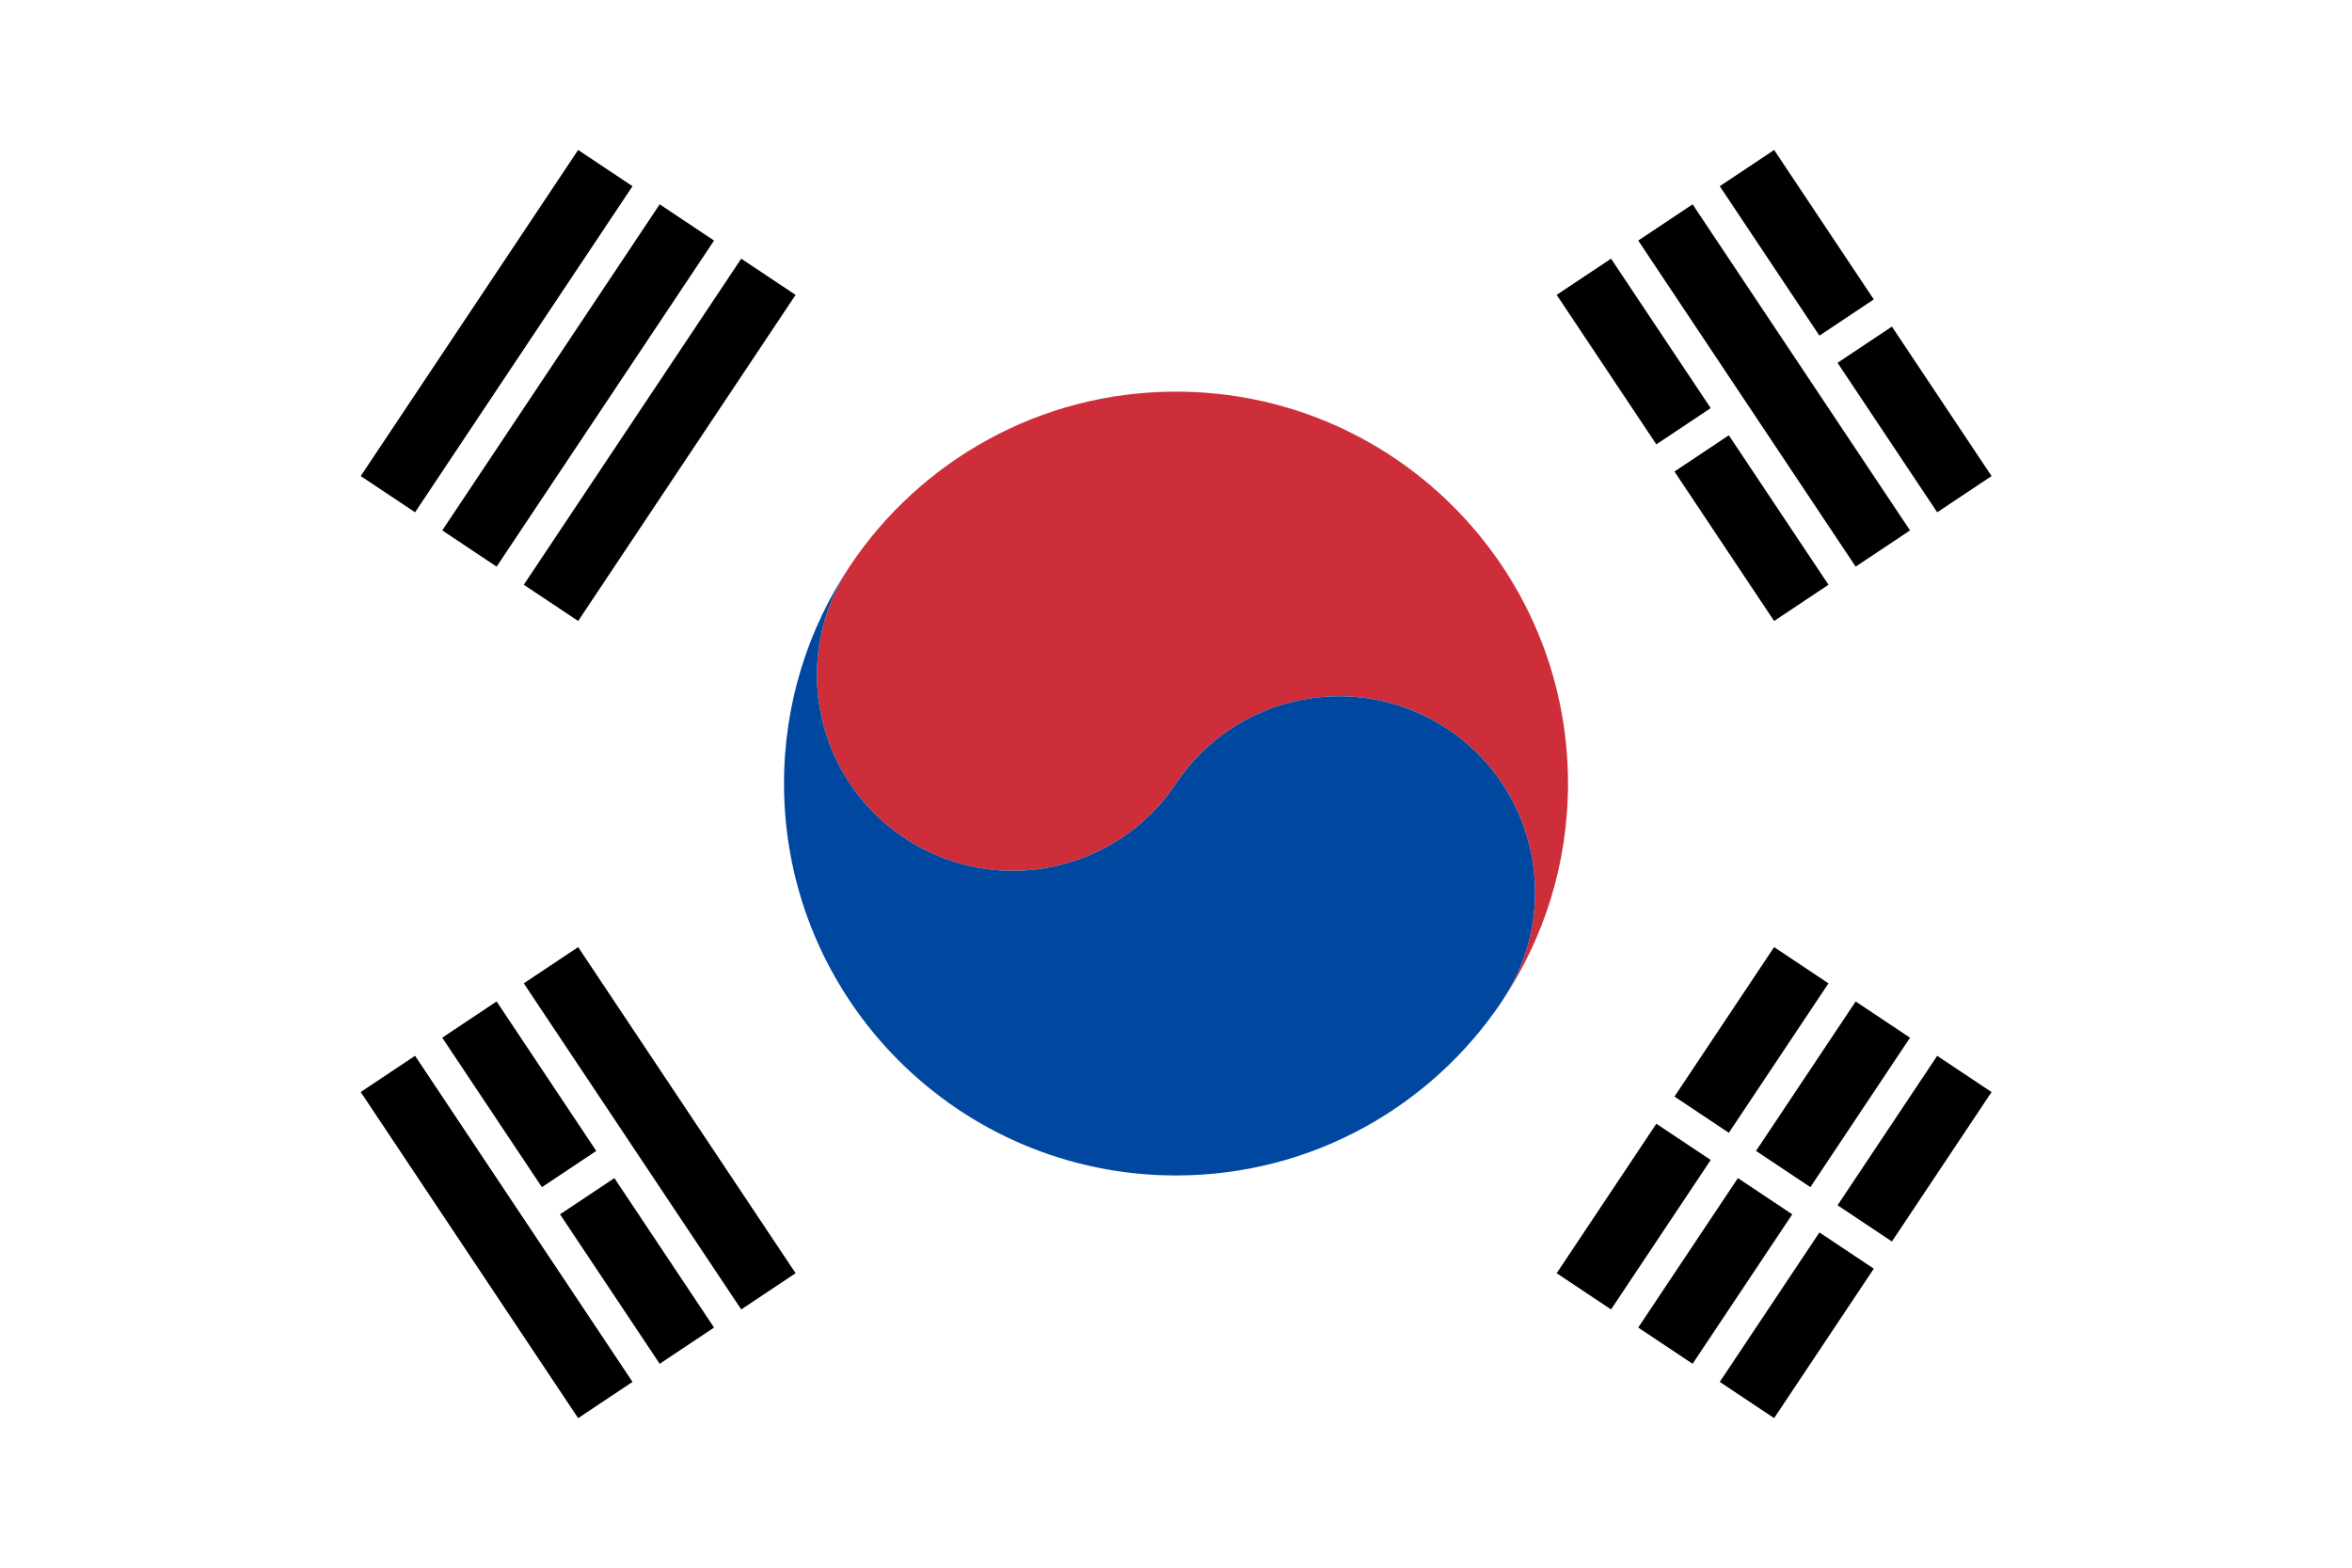 <svg xmlns="http://www.w3.org/2000/svg" width="900" height="600" viewBox="0 0 15310.038 10206.692"><path fill="#fff" d="M0 10206.692h15310.038V0H0Z"/><path d="M5178.801 1919.953s-150.737-100.512-353.825-235.9l-1415.416 2123.133 353.864 235.9z"/><path d="M4648.043 1566.108c-115.732-77.151-238.13-158.767-353.844-235.89l-1415.415 2123.104 353.844 235.89z"/><path d="M4117.268 1212.245c-203.107-135.389-353.883-235.899-353.883-235.899l-1415.377 2123.123 353.825 235.909z"/><path d="M3763.385 6166.341s-150.776 100.492-353.825 235.91l1415.377 2123.104 353.864-235.91z"/><path d="m3881.359 7493.271-648.73-973.105c-115.733 77.181-238.132 158.767-353.845 235.91l648.692 973.105Z"/><path d="m3645.469 7906.112 648.692 973.086 353.882-235.889-648.75-973.105z"/><path d="M2701.833 6874.03c-203.088 135.377-353.864 235.908-353.864 235.908l1415.416 2123.104 353.883-235.889z"/><path d="m12315.129 2126.354-353.846 235.89 648.711 973.114 353.885-235.899s-326.657-489.934-648.75-973.105"/><path d="M12197.153 1949.441c-322.114-483.182-648.711-973.096-648.711-973.096s-150.776 100.501-353.883 235.9l648.75 973.095z"/><path d="M11017.667 1330.18c-115.772 77.162-238.132 158.738-353.864 235.909l1415.416 2123.124 353.824-235.909z"/><path d="M10899.713 3069.951c322.093 483.181 648.729 973.096 648.729 973.096l353.845-235.9-648.712-973.095z"/><path d="M10133.027 1919.934s326.596 489.934 648.691 973.125l353.883-235.929-648.691-973.095c-203.109 135.387-353.883 235.899-353.883 235.899"/><path d="m12197.153 8259.956-353.844-235.889-648.75 973.106 353.883 235.869s326.597-489.904 648.711-973.086"/><path d="m12609.994 6874.03-648.711 973.104 353.846 235.91c322.093-483.162 648.75-973.106 648.75-973.106s-150.797-100.531-353.885-235.908"/><path d="m12079.219 6520.185-648.75 973.086 353.883 235.91 648.691-973.105c-115.714-77.143-238.092-158.729-353.824-235.891"/><path d="m11312.553 7670.204-648.75 973.105 353.864 235.889 648.712-973.086z"/><path d="M10781.719 7316.378c-322.096 483.162-648.691 973.066-648.691 973.066l353.882 235.911 648.692-973.086z"/><path d="M11548.443 6166.341s-326.637 489.924-648.729 973.086l353.862 235.889 648.712-973.065c-203.089-135.418-353.845-235.91-353.845-235.91"/><path fill="#cd2e3a" d="M5885.72 5455.155c586.264 390.856 1378.462 232.479 1769.299-353.781 390.895-586.274 1182.938-744.768 1769.203-353.922 586.261 390.871 744.717 1182.953 353.842 1769.256 0 0-.099.467-.177.779 270.816-405.162 428.843-892.184 428.843-1416.113 0-1409.208-1142.434-2551.644-2551.653-2551.644-885.594 0-1665.689 451.197-2123.241 1136.179-390.836 586.285-232.419 1378.395 353.884 1769.246"/><path fill="#0047a0" d="M7655.077 7653.042c885.284 0 1665.204-450.924 2122.81-1135.555.078-.312.177-.779.177-.779 390.875-586.303 232.419-1378.385-353.842-1769.256-586.265-390.846-1378.308-232.352-1769.203 353.922-390.837 586.261-1183.035 744.638-1769.299 353.781-586.303-390.851-744.72-1182.961-353.884-1769.245-270.582 405.055-428.432 891.821-428.432 1415.464 0 1409.252 1142.398 2551.668 2551.673 2551.668"/></svg>